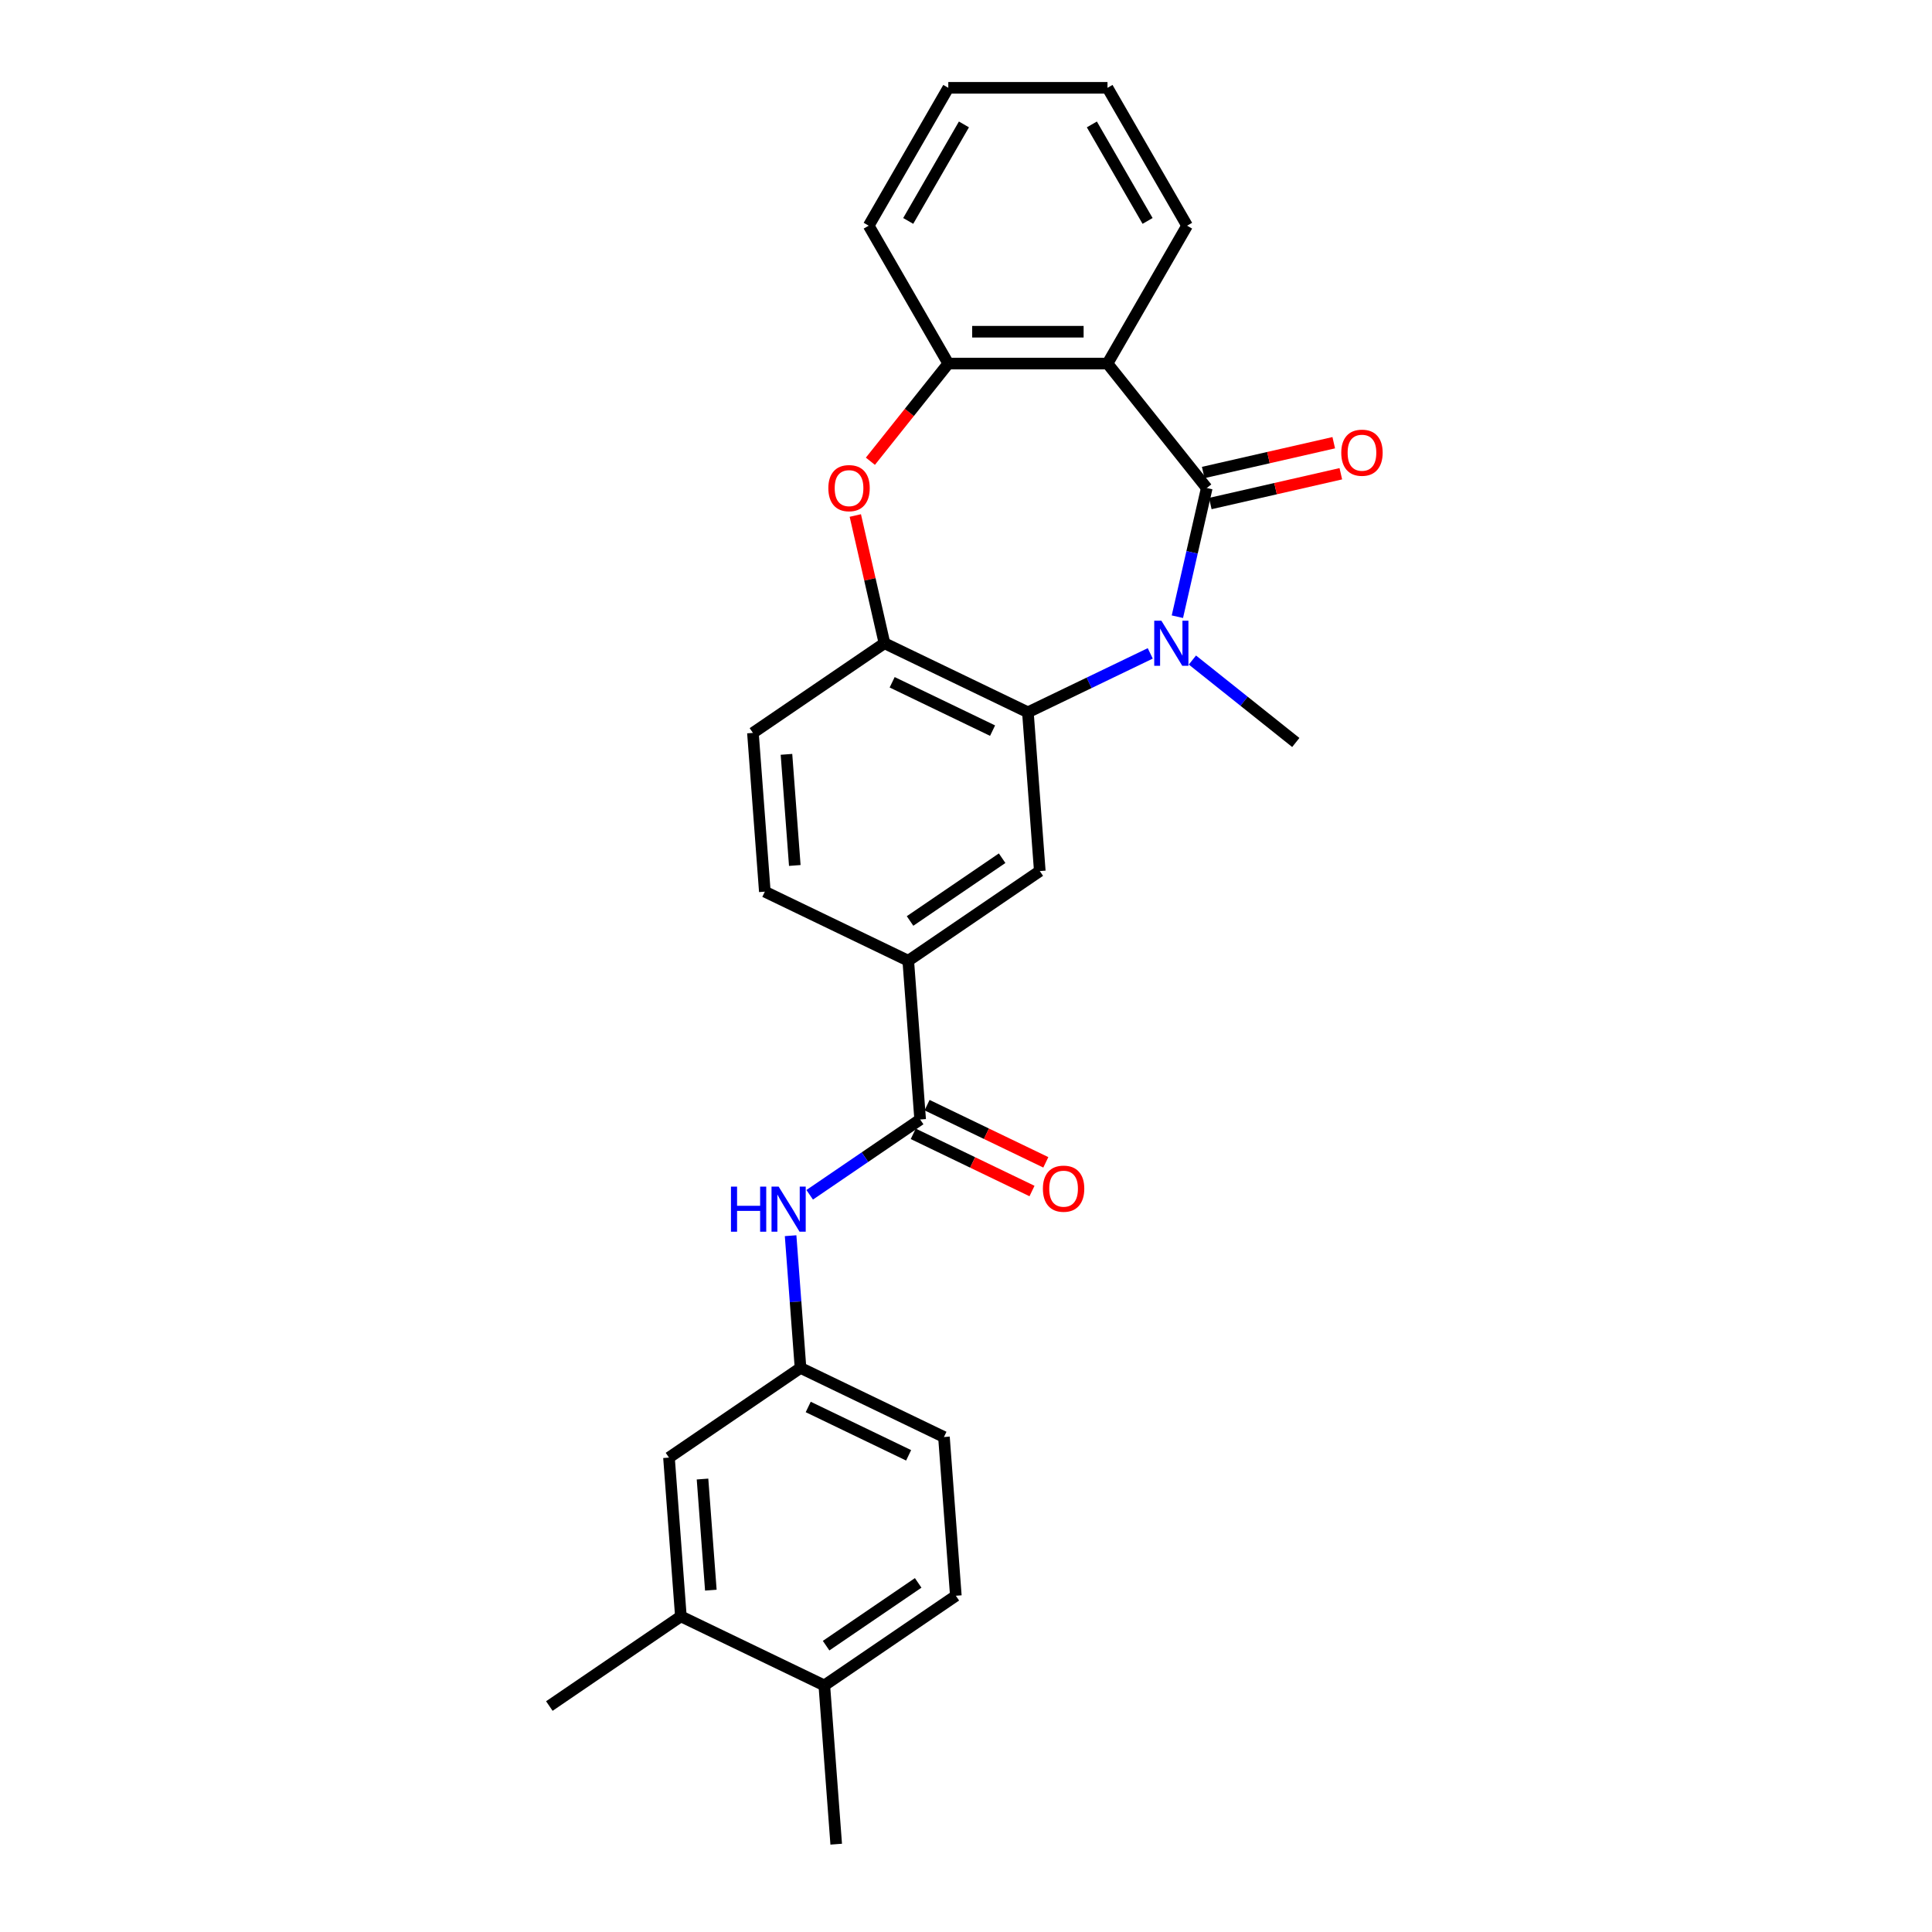 <?xml version='1.0' encoding='iso-8859-1'?>
<svg version='1.1' baseProfile='full'
              xmlns='http://www.w3.org/2000/svg'
                      xmlns:rdkit='http://www.rdkit.org/xml'
                      xmlns:xlink='http://www.w3.org/1999/xlink'
                  xml:space='preserve'
width='1000px' height='1000px' viewBox='0 0 1000 1000'>
<!-- END OF HEADER -->
<rect style='opacity:1.0;fill:#FFFFFF;stroke:none' width='1000' height='1000' x='0' y='0'> </rect>
<path class='bond-0' d='M 624.615,252.6 L 617.013,285.904' style='fill:none;fill-rule:evenodd;stroke:#000000;stroke-width:6px;stroke-linecap:butt;stroke-linejoin:miter;stroke-opacity:1' />
<path class='bond-0' d='M 617.013,285.904 L 609.412,319.207' style='fill:none;fill-rule:evenodd;stroke:#0000FF;stroke-width:6px;stroke-linecap:butt;stroke-linejoin:miter;stroke-opacity:1' />
<path class='bond-1' d='M 624.615,252.6 L 573.238,188.177' style='fill:none;fill-rule:evenodd;stroke:#000000;stroke-width:6px;stroke-linecap:butt;stroke-linejoin:miter;stroke-opacity:1' />
<path class='bond-10' d='M 626.448,260.634 L 660.229,252.923' style='fill:none;fill-rule:evenodd;stroke:#000000;stroke-width:6px;stroke-linecap:butt;stroke-linejoin:miter;stroke-opacity:1' />
<path class='bond-10' d='M 660.229,252.923 L 694.011,245.213' style='fill:none;fill-rule:evenodd;stroke:#FF0000;stroke-width:6px;stroke-linecap:butt;stroke-linejoin:miter;stroke-opacity:1' />
<path class='bond-10' d='M 622.781,244.567 L 656.562,236.856' style='fill:none;fill-rule:evenodd;stroke:#000000;stroke-width:6px;stroke-linecap:butt;stroke-linejoin:miter;stroke-opacity:1' />
<path class='bond-10' d='M 656.562,236.856 L 690.344,229.146' style='fill:none;fill-rule:evenodd;stroke:#FF0000;stroke-width:6px;stroke-linecap:butt;stroke-linejoin:miter;stroke-opacity:1' />
<path class='bond-2' d='M 595.369,338.189 L 563.703,353.438' style='fill:none;fill-rule:evenodd;stroke:#0000FF;stroke-width:6px;stroke-linecap:butt;stroke-linejoin:miter;stroke-opacity:1' />
<path class='bond-2' d='M 563.703,353.438 L 532.038,368.687' style='fill:none;fill-rule:evenodd;stroke:#000000;stroke-width:6px;stroke-linecap:butt;stroke-linejoin:miter;stroke-opacity:1' />
<path class='bond-19' d='M 617.188,341.635 L 643.945,362.973' style='fill:none;fill-rule:evenodd;stroke:#0000FF;stroke-width:6px;stroke-linecap:butt;stroke-linejoin:miter;stroke-opacity:1' />
<path class='bond-19' d='M 643.945,362.973 L 670.702,384.311' style='fill:none;fill-rule:evenodd;stroke:#000000;stroke-width:6px;stroke-linecap:butt;stroke-linejoin:miter;stroke-opacity:1' />
<path class='bond-5' d='M 573.238,188.177 L 490.838,188.177' style='fill:none;fill-rule:evenodd;stroke:#000000;stroke-width:6px;stroke-linecap:butt;stroke-linejoin:miter;stroke-opacity:1' />
<path class='bond-5' d='M 560.878,171.697 L 503.198,171.697' style='fill:none;fill-rule:evenodd;stroke:#000000;stroke-width:6px;stroke-linecap:butt;stroke-linejoin:miter;stroke-opacity:1' />
<path class='bond-21' d='M 573.238,188.177 L 614.439,116.816' style='fill:none;fill-rule:evenodd;stroke:#000000;stroke-width:6px;stroke-linecap:butt;stroke-linejoin:miter;stroke-opacity:1' />
<path class='bond-4' d='M 532.038,368.687 L 457.798,332.935' style='fill:none;fill-rule:evenodd;stroke:#000000;stroke-width:6px;stroke-linecap:butt;stroke-linejoin:miter;stroke-opacity:1' />
<path class='bond-4' d='M 513.752,378.173 L 461.783,353.146' style='fill:none;fill-rule:evenodd;stroke:#000000;stroke-width:6px;stroke-linecap:butt;stroke-linejoin:miter;stroke-opacity:1' />
<path class='bond-7' d='M 532.038,368.687 L 538.196,450.858' style='fill:none;fill-rule:evenodd;stroke:#000000;stroke-width:6px;stroke-linecap:butt;stroke-linejoin:miter;stroke-opacity:1' />
<path class='bond-3' d='M 450.515,238.741 L 470.676,213.459' style='fill:none;fill-rule:evenodd;stroke:#FF0000;stroke-width:6px;stroke-linecap:butt;stroke-linejoin:miter;stroke-opacity:1' />
<path class='bond-3' d='M 470.676,213.459 L 490.838,188.177' style='fill:none;fill-rule:evenodd;stroke:#000000;stroke-width:6px;stroke-linecap:butt;stroke-linejoin:miter;stroke-opacity:1' />
<path class='bond-27' d='M 442.708,266.823 L 450.253,299.879' style='fill:none;fill-rule:evenodd;stroke:#FF0000;stroke-width:6px;stroke-linecap:butt;stroke-linejoin:miter;stroke-opacity:1' />
<path class='bond-27' d='M 450.253,299.879 L 457.798,332.935' style='fill:none;fill-rule:evenodd;stroke:#000000;stroke-width:6px;stroke-linecap:butt;stroke-linejoin:miter;stroke-opacity:1' />
<path class='bond-15' d='M 457.798,332.935 L 389.715,379.353' style='fill:none;fill-rule:evenodd;stroke:#000000;stroke-width:6px;stroke-linecap:butt;stroke-linejoin:miter;stroke-opacity:1' />
<path class='bond-22' d='M 490.838,188.177 L 449.637,116.816' style='fill:none;fill-rule:evenodd;stroke:#000000;stroke-width:6px;stroke-linecap:butt;stroke-linejoin:miter;stroke-opacity:1' />
<path class='bond-6' d='M 476.271,579.446 L 470.113,497.276' style='fill:none;fill-rule:evenodd;stroke:#000000;stroke-width:6px;stroke-linecap:butt;stroke-linejoin:miter;stroke-opacity:1' />
<path class='bond-9' d='M 476.271,579.446 L 447.685,598.936' style='fill:none;fill-rule:evenodd;stroke:#000000;stroke-width:6px;stroke-linecap:butt;stroke-linejoin:miter;stroke-opacity:1' />
<path class='bond-9' d='M 447.685,598.936 L 419.098,618.426' style='fill:none;fill-rule:evenodd;stroke:#0000FF;stroke-width:6px;stroke-linecap:butt;stroke-linejoin:miter;stroke-opacity:1' />
<path class='bond-13' d='M 472.696,586.87 L 503.43,601.671' style='fill:none;fill-rule:evenodd;stroke:#000000;stroke-width:6px;stroke-linecap:butt;stroke-linejoin:miter;stroke-opacity:1' />
<path class='bond-13' d='M 503.43,601.671 L 534.164,616.472' style='fill:none;fill-rule:evenodd;stroke:#FF0000;stroke-width:6px;stroke-linecap:butt;stroke-linejoin:miter;stroke-opacity:1' />
<path class='bond-13' d='M 479.846,572.022 L 510.58,586.823' style='fill:none;fill-rule:evenodd;stroke:#000000;stroke-width:6px;stroke-linecap:butt;stroke-linejoin:miter;stroke-opacity:1' />
<path class='bond-13' d='M 510.58,586.823 L 541.315,601.624' style='fill:none;fill-rule:evenodd;stroke:#FF0000;stroke-width:6px;stroke-linecap:butt;stroke-linejoin:miter;stroke-opacity:1' />
<path class='bond-8' d='M 538.196,450.858 L 470.113,497.276' style='fill:none;fill-rule:evenodd;stroke:#000000;stroke-width:6px;stroke-linecap:butt;stroke-linejoin:miter;stroke-opacity:1' />
<path class='bond-8' d='M 518.7,444.204 L 471.042,476.697' style='fill:none;fill-rule:evenodd;stroke:#000000;stroke-width:6px;stroke-linecap:butt;stroke-linejoin:miter;stroke-opacity:1' />
<path class='bond-17' d='M 470.113,497.276 L 395.873,461.523' style='fill:none;fill-rule:evenodd;stroke:#000000;stroke-width:6px;stroke-linecap:butt;stroke-linejoin:miter;stroke-opacity:1' />
<path class='bond-12' d='M 409.217,639.592 L 411.782,673.813' style='fill:none;fill-rule:evenodd;stroke:#0000FF;stroke-width:6px;stroke-linecap:butt;stroke-linejoin:miter;stroke-opacity:1' />
<path class='bond-12' d='M 411.782,673.813 L 414.346,708.034' style='fill:none;fill-rule:evenodd;stroke:#000000;stroke-width:6px;stroke-linecap:butt;stroke-linejoin:miter;stroke-opacity:1' />
<path class='bond-11' d='M 352.421,836.623 L 346.263,754.452' style='fill:none;fill-rule:evenodd;stroke:#000000;stroke-width:6px;stroke-linecap:butt;stroke-linejoin:miter;stroke-opacity:1' />
<path class='bond-11' d='M 367.932,823.066 L 363.621,765.546' style='fill:none;fill-rule:evenodd;stroke:#000000;stroke-width:6px;stroke-linecap:butt;stroke-linejoin:miter;stroke-opacity:1' />
<path class='bond-23' d='M 352.421,836.623 L 284.339,883.041' style='fill:none;fill-rule:evenodd;stroke:#000000;stroke-width:6px;stroke-linecap:butt;stroke-linejoin:miter;stroke-opacity:1' />
<path class='bond-30' d='M 352.421,836.623 L 426.662,872.375' style='fill:none;fill-rule:evenodd;stroke:#000000;stroke-width:6px;stroke-linecap:butt;stroke-linejoin:miter;stroke-opacity:1' />
<path class='bond-14' d='M 414.346,708.034 L 346.263,754.452' style='fill:none;fill-rule:evenodd;stroke:#000000;stroke-width:6px;stroke-linecap:butt;stroke-linejoin:miter;stroke-opacity:1' />
<path class='bond-20' d='M 414.346,708.034 L 488.587,743.787' style='fill:none;fill-rule:evenodd;stroke:#000000;stroke-width:6px;stroke-linecap:butt;stroke-linejoin:miter;stroke-opacity:1' />
<path class='bond-20' d='M 418.332,728.245 L 470.3,753.272' style='fill:none;fill-rule:evenodd;stroke:#000000;stroke-width:6px;stroke-linecap:butt;stroke-linejoin:miter;stroke-opacity:1' />
<path class='bond-29' d='M 389.715,379.353 L 395.873,461.523' style='fill:none;fill-rule:evenodd;stroke:#000000;stroke-width:6px;stroke-linecap:butt;stroke-linejoin:miter;stroke-opacity:1' />
<path class='bond-29' d='M 407.073,390.447 L 411.383,447.966' style='fill:none;fill-rule:evenodd;stroke:#000000;stroke-width:6px;stroke-linecap:butt;stroke-linejoin:miter;stroke-opacity:1' />
<path class='bond-16' d='M 426.662,872.375 L 494.744,825.957' style='fill:none;fill-rule:evenodd;stroke:#000000;stroke-width:6px;stroke-linecap:butt;stroke-linejoin:miter;stroke-opacity:1' />
<path class='bond-16' d='M 427.591,851.796 L 475.248,819.303' style='fill:none;fill-rule:evenodd;stroke:#000000;stroke-width:6px;stroke-linecap:butt;stroke-linejoin:miter;stroke-opacity:1' />
<path class='bond-24' d='M 426.662,872.375 L 432.82,954.545' style='fill:none;fill-rule:evenodd;stroke:#000000;stroke-width:6px;stroke-linecap:butt;stroke-linejoin:miter;stroke-opacity:1' />
<path class='bond-18' d='M 494.744,825.957 L 488.587,743.787' style='fill:none;fill-rule:evenodd;stroke:#000000;stroke-width:6px;stroke-linecap:butt;stroke-linejoin:miter;stroke-opacity:1' />
<path class='bond-25' d='M 614.439,116.816 L 573.238,45.455' style='fill:none;fill-rule:evenodd;stroke:#000000;stroke-width:6px;stroke-linecap:butt;stroke-linejoin:miter;stroke-opacity:1' />
<path class='bond-25' d='M 593.987,114.352 L 565.146,64.399' style='fill:none;fill-rule:evenodd;stroke:#000000;stroke-width:6px;stroke-linecap:butt;stroke-linejoin:miter;stroke-opacity:1' />
<path class='bond-28' d='M 449.637,116.816 L 490.838,45.455' style='fill:none;fill-rule:evenodd;stroke:#000000;stroke-width:6px;stroke-linecap:butt;stroke-linejoin:miter;stroke-opacity:1' />
<path class='bond-28' d='M 470.09,114.352 L 498.93,64.399' style='fill:none;fill-rule:evenodd;stroke:#000000;stroke-width:6px;stroke-linecap:butt;stroke-linejoin:miter;stroke-opacity:1' />
<path class='bond-26' d='M 573.238,45.455 L 490.838,45.455' style='fill:none;fill-rule:evenodd;stroke:#000000;stroke-width:6px;stroke-linecap:butt;stroke-linejoin:miter;stroke-opacity:1' />
<path  class='atom-1' d='M 601.12 321.267
L 608.767 333.627
Q 609.525 334.847, 610.745 337.055
Q 611.964 339.263, 612.03 339.395
L 612.03 321.267
L 615.128 321.267
L 615.128 344.603
L 611.931 344.603
L 603.724 331.089
Q 602.768 329.507, 601.747 327.694
Q 600.758 325.882, 600.461 325.321
L 600.461 344.603
L 597.429 344.603
L 597.429 321.267
L 601.12 321.267
' fill='#0000FF'/>
<path  class='atom-4' d='M 428.75 252.666
Q 428.75 247.063, 431.518 243.932
Q 434.287 240.801, 439.462 240.801
Q 444.636 240.801, 447.405 243.932
Q 450.174 247.063, 450.174 252.666
Q 450.174 258.335, 447.372 261.566
Q 444.571 264.763, 439.462 264.763
Q 434.32 264.763, 431.518 261.566
Q 428.75 258.368, 428.75 252.666
M 439.462 262.126
Q 443.021 262.126, 444.933 259.753
Q 446.878 257.347, 446.878 252.666
Q 446.878 248.085, 444.933 245.778
Q 443.021 243.437, 439.462 243.437
Q 435.902 243.437, 433.957 245.745
Q 432.046 248.052, 432.046 252.666
Q 432.046 257.38, 433.957 259.753
Q 435.902 262.126, 439.462 262.126
' fill='#FF0000'/>
<path  class='atom-10' d='M 378.343 614.196
L 381.507 614.196
L 381.507 624.117
L 393.439 624.117
L 393.439 614.196
L 396.603 614.196
L 396.603 637.532
L 393.439 637.532
L 393.439 626.754
L 381.507 626.754
L 381.507 637.532
L 378.343 637.532
L 378.343 614.196
' fill='#0000FF'/>
<path  class='atom-10' d='M 403.03 614.196
L 410.677 626.556
Q 411.435 627.776, 412.654 629.984
Q 413.874 632.192, 413.94 632.324
L 413.94 614.196
L 417.038 614.196
L 417.038 637.532
L 413.841 637.532
L 405.634 624.018
Q 404.678 622.436, 403.656 620.623
Q 402.668 618.811, 402.371 618.25
L 402.371 637.532
L 399.339 637.532
L 399.339 614.196
L 403.03 614.196
' fill='#0000FF'/>
<path  class='atom-11' d='M 694.237 234.33
Q 694.237 228.727, 697.006 225.596
Q 699.775 222.465, 704.949 222.465
Q 710.124 222.465, 712.893 225.596
Q 715.661 228.727, 715.661 234.33
Q 715.661 240, 712.86 243.23
Q 710.058 246.427, 704.949 246.427
Q 699.807 246.427, 697.006 243.23
Q 694.237 240.032, 694.237 234.33
M 704.949 243.79
Q 708.509 243.79, 710.421 241.417
Q 712.365 239.011, 712.365 234.33
Q 712.365 229.749, 710.421 227.442
Q 708.509 225.101, 704.949 225.101
Q 701.39 225.101, 699.445 227.409
Q 697.533 229.716, 697.533 234.33
Q 697.533 239.044, 699.445 241.417
Q 701.39 243.79, 704.949 243.79
' fill='#FF0000'/>
<path  class='atom-14' d='M 539.799 615.264
Q 539.799 609.661, 542.568 606.53
Q 545.337 603.399, 550.512 603.399
Q 555.686 603.399, 558.455 606.53
Q 561.224 609.661, 561.224 615.264
Q 561.224 620.934, 558.422 624.164
Q 555.62 627.361, 550.512 627.361
Q 545.37 627.361, 542.568 624.164
Q 539.799 620.967, 539.799 615.264
M 550.512 624.724
Q 554.071 624.724, 555.983 622.351
Q 557.928 619.945, 557.928 615.264
Q 557.928 610.683, 555.983 608.376
Q 554.071 606.035, 550.512 606.035
Q 546.952 606.035, 545.007 608.343
Q 543.095 610.65, 543.095 615.264
Q 543.095 619.978, 545.007 622.351
Q 546.952 624.724, 550.512 624.724
' fill='#FF0000'/>
</svg>
